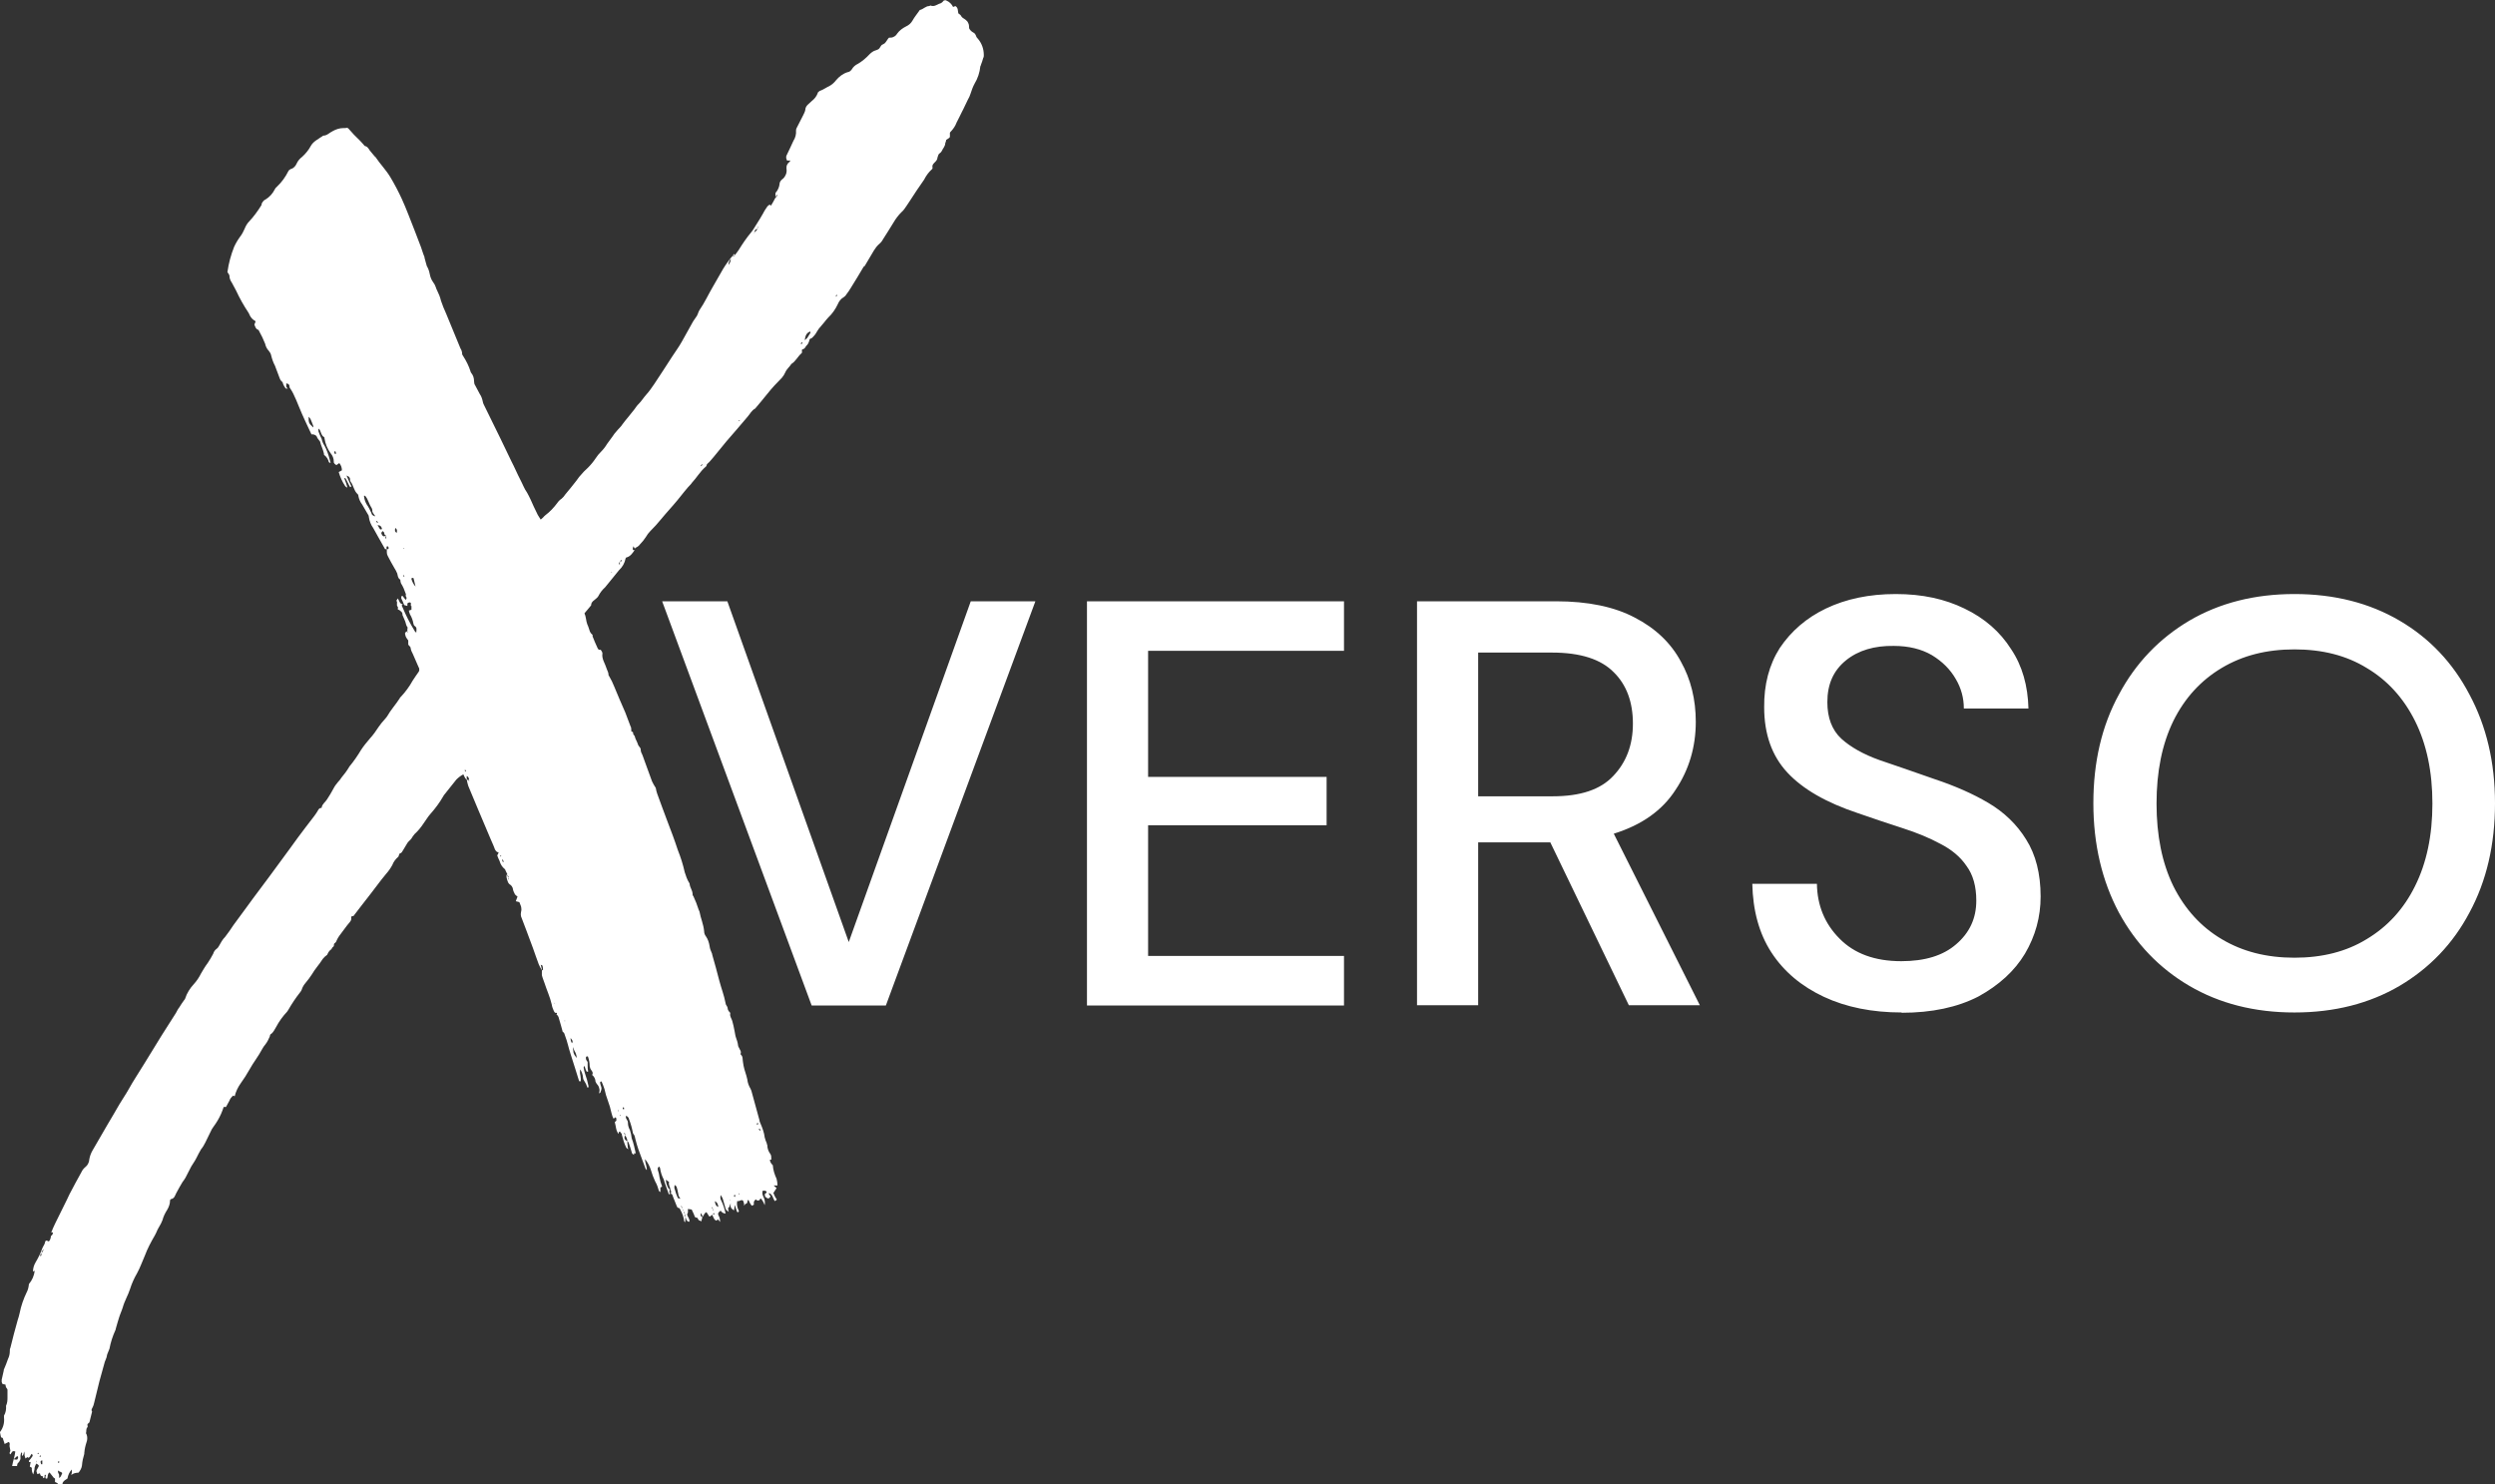 <?xml version="1.0" encoding="UTF-8"?><svg id="Layer_1" xmlns="http://www.w3.org/2000/svg" viewBox="0 0 86.1 51.22"><rect x="0" y="0" width="86.1" height="51.22" fill="#333333" stroke="none"/><defs><style>.cls-1{fill:#fff;}</style></defs><path class="cls-1" d="M28.01,34.7l-5.16-13.95h2.25l4.19,11.76,4.21-11.76h2.23l-5.16,13.95h-2.55Zm9.5,0v-13.95h8.87v1.71h-6.76v4.35h6.16v1.67h-6.16v4.51h6.76v1.71h-8.87Zm11.39,0v-13.95h4.8c1.1,0,2.01,.19,2.71,.56,.72,.37,1.25,.88,1.59,1.51,.35,.62,.52,1.32,.52,2.09,0,.86-.23,1.65-.7,2.35-.45,.7-1.16,1.21-2.13,1.51l2.97,5.92h-2.45l-2.71-5.62h-2.49v5.62h-2.11Zm2.11-7.22h2.57c.96,0,1.65-.23,2.09-.7,.45-.47,.68-1.07,.68-1.81s-.22-1.34-.66-1.77c-.44-.45-1.15-.68-2.13-.68h-2.55v4.96Zm14.62,7.46c-1.02,0-1.92-.18-2.69-.54-.77-.36-1.38-.87-1.81-1.53-.43-.66-.64-1.46-.66-2.37h2.23c.01,.74,.27,1.38,.78,1.89,.51,.52,1.22,.78,2.13,.78,.81,0,1.44-.19,1.89-.58,.47-.4,.7-.9,.7-1.51,0-.49-.11-.89-.34-1.2-.21-.31-.51-.56-.9-.76-.37-.2-.8-.38-1.3-.54-.49-.16-1.01-.33-1.55-.52-1.08-.36-1.89-.82-2.43-1.4-.53-.57-.8-1.32-.8-2.25-.01-.78,.17-1.47,.54-2.05,.39-.58,.92-1.04,1.59-1.36,.69-.33,1.49-.5,2.41-.5s1.69,.17,2.37,.5c.69,.33,1.23,.8,1.61,1.4,.39,.58,.58,1.27,.6,2.05h-2.23c0-.36-.09-.7-.28-1.02-.19-.33-.46-.6-.82-.82-.36-.21-.8-.32-1.32-.32-.66-.01-1.22,.15-1.65,.5-.43,.35-.64,.82-.64,1.44,0,.54,.16,.96,.48,1.26,.32,.29,.76,.54,1.32,.74,.56,.19,1.2,.41,1.91,.66,.69,.23,1.31,.5,1.85,.82,.54,.32,.98,.74,1.3,1.26,.33,.52,.5,1.18,.5,1.97,0,.7-.18,1.36-.54,1.97-.36,.6-.9,1.09-1.61,1.48-.72,.37-1.6,.56-2.65,.56Zm13.55,0c-1.38,0-2.59-.31-3.63-.92-1.04-.61-1.85-1.46-2.43-2.53-.58-1.09-.88-2.35-.88-3.77s.29-2.67,.88-3.75c.58-1.09,1.4-1.94,2.43-2.55,1.04-.61,2.25-.92,3.63-.92s2.59,.31,3.63,.92c1.04,.61,1.84,1.46,2.41,2.55,.58,1.08,.88,2.33,.88,3.75s-.29,2.68-.88,3.77c-.57,1.08-1.38,1.92-2.41,2.53-1.04,.61-2.25,.92-3.63,.92Zm0-1.89c.96,0,1.79-.21,2.49-.64,.72-.43,1.28-1.04,1.67-1.83,.4-.8,.6-1.75,.6-2.85s-.2-2.05-.6-2.85c-.4-.8-.96-1.41-1.67-1.83-.7-.43-1.53-.64-2.49-.64s-1.79,.21-2.51,.64c-.72,.43-1.28,1.04-1.67,1.83-.39,.8-.58,1.75-.58,2.85s.19,2.05,.58,2.85c.4,.8,.96,1.41,1.67,1.83,.72,.43,1.55,.64,2.51,.64Z"/><path class="cls-1" d="M25.33,8.76l-.05,.07s.05,.01,.06,0c.05-.06,.1-.13,.15-.2,.13-.21,.27-.42,.43-.61,.07-.08,.12-.18,.18-.27,.08-.13,.16-.25,.23-.38,.03-.05,.05-.1,.08-.14,.05-.07,.08-.15,.17-.17h0s0,.02,0,.03h.03c.05-.08,.1-.17,.14-.25h0l.05-.06s.02-.02,.02-.03c0,0,0-.02-.01-.03,0,0-.02,.02-.02,.02,0,.01,0,.02,.01,.03h-.04s0-.06,0-.09c0-.03,.02-.05,.04-.07,.05-.07,.09-.16,.1-.25,0-.07,.04-.13,.09-.17,.06-.04,.1-.1,.13-.17,.03-.07,.03-.14,.02-.21,0-.04,0-.08,.02-.12,.02-.04,.04-.07,.08-.1,.01-.01,.02-.03,.04-.05h-.12s-.03-.07-.03-.1c0-.03,0-.06,.02-.09,.08-.16,.15-.32,.23-.49,.07-.11,.1-.23,.09-.36,0-.04,.01-.07,.03-.1,.07-.14,.15-.29,.22-.43,.03-.06,.06-.12,.07-.18,0-.08,.05-.15,.11-.2,.04-.04,.08-.07,.12-.11,.09-.07,.16-.16,.2-.27,0-.02,.02-.04,.04-.05,.01-.01,.03-.03,.05-.03,.11-.04,.2-.11,.31-.16,.09-.05,.17-.12,.23-.2,.11-.13,.24-.23,.4-.28,.03,0,.06-.02,.08-.03,.02-.02,.05-.04,.06-.06,.05-.09,.13-.16,.22-.2,.15-.09,.28-.2,.4-.33,.06-.06,.13-.11,.2-.13,.03-.01,.07-.02,.1-.04,.07-.04,.07-.14,.16-.17,.08-.03,.11-.1,.16-.17,.01-.02,.03-.04,.05-.06,.06,0,.11,0,.16-.03,.05-.02,.09-.06,.12-.11,.08-.11,.19-.19,.31-.25,.09-.04,.17-.11,.22-.2,.06-.11,.15-.22,.22-.32,.01-.02,.03-.05,.05-.05,.11-.03,.19-.13,.3-.13,.02,0,.04-.02,.05-.02,.12,.05,.21-.02,.3-.06,.06-.01,.11-.05,.14-.09,0,0,.01-.02,.02-.02,0,0,.02,0,.03-.01,.01,0,.02,0,.03,0,.01,0,.02,0,.03,.01,.1,.04,.18,.12,.23,.22l.08-.03c.1,.06,.08,.16,.1,.25,.03,.03,.08,.05,.09,.08,.02,.04,.06,.08,.1,.1,.05,.03,.09,.06,.13,.11,.03,.05,.05,.1,.05,.16,0,.04,0,.08,.03,.11,.02,.03,.05,.06,.08,.08,.03,.01,.06,.04,.09,.06,.02,.03,.04,.06,.05,.1,.01,.03,.03,.05,.05,.07,.14,.16,.21,.36,.21,.57,0,.04,0,.07-.02,.1-.02,.08-.05,.16-.08,.24,0,.02-.01,.03-.02,.05-.02,.21-.09,.42-.2,.6-.06,.11-.1,.23-.14,.35-.02,.07-.05,.13-.09,.2-.04,.09-.09,.18-.13,.27-.02,.05-.05,.1-.07,.14-.06,.13-.13,.26-.19,.38-.04,.11-.1,.2-.18,.29-.02,.02-.04,.04-.05,.06,0,.03,0,.05,0,.08,0,.02,0,.04,0,.06,0,.02-.02,.03-.04,.05-.03,.02-.06,.04-.09,.06,0,.04-.02,.08-.03,.11,0,.05-.02,.1-.05,.15-.05,.06-.06,.14-.13,.19-.03,.02-.05,.04-.06,.07-.01,.03-.02,.06-.03,.09,0,.06-.04,.11-.08,.15-.05,.05-.11,.1-.09,.19,0,.01,0,.02,0,.03,0,.01-.01,.02-.02,.03-.11,.1-.2,.22-.27,.36-.18,.25-.34,.5-.51,.76-.03,.05-.07,.1-.1,.15-.05,.08-.11,.16-.18,.22-.1,.1-.19,.22-.26,.34-.12,.2-.25,.4-.37,.59-.03,.06-.08,.12-.13,.16-.07,.06-.13,.14-.18,.22-.11,.18-.21,.36-.32,.54-.01,0-.03,.02-.04,.03-.14,.24-.28,.47-.43,.71-.05,.09-.11,.17-.17,.25-.02,.04-.05,.06-.09,.09-.09,.05-.16,.14-.2,.24-.08,.17-.19,.33-.33,.46-.05,.06-.1,.11-.15,.18-.06,.07-.12,.14-.17,.2-.02,.03-.04,.06-.06,.09-.05,.1-.12,.18-.2,.25-.02,0-.04,0-.05,.02-.01,.01-.02,.03-.02,.05-.02,.07-.05,.14-.11,.19-.03,.04-.05,.1-.11,.11-.08,.02,0,.1-.05,.14-.13,.11-.2,.28-.35,.37-.06,.1-.16,.17-.21,.29-.03,.07-.07,.13-.12,.19-.17,.17-.34,.35-.49,.54-.14,.18-.29,.35-.43,.52-.12,.06-.18,.19-.26,.28-.24,.29-.49,.57-.73,.85-.15,.18-.3,.37-.45,.55-.04,.05-.09,.1-.13,.15-.04,.05-.1,.07-.11,.14,0,.02-.02,.03-.03,.04-.19,.16-.31,.38-.48,.56,0,0-.01,.02-.02,.03-.17,.17-.31,.37-.47,.56-.18,.22-.38,.43-.56,.65-.12,.15-.25,.29-.38,.42-.06,.06-.11,.13-.15,.2-.06,.09-.12,.17-.2,.25-.04,.06-.1,.1-.17,.13,0,0,0,.02-.01,.03l-.05-.09c-.02,.06-.03,.09-.02,.11,.01,.03,.04,.04,.07,.01-.08,.12-.16,.24-.3,.27-.01,.02-.02,.02-.02,.03-.03,.16-.11,.3-.23,.41-.13,.16-.26,.32-.39,.48-.03,.04-.06,.07-.09,.11-.09,.08-.17,.18-.23,.3-.02,.03-.04,.06-.07,.08-.07,.07-.18,.11-.18,.24-.05,.06-.1,.12-.15,.18-.03,.03-.05,.06-.08,.1,.06,.12,.05,.26,.1,.38,.04,.08,.06,.17,.09,.25,.02,.04,.05,.08,.09,.11h0s0,.03,0,.05c.05,.13,.11,.27,.17,.4,.02,.03,.03,.08,.09,.06,.01,0,.03,.01,.04,.03,.02,.03,.04,.07,.04,.1-.03,.19,.09,.34,.14,.51,.02,.07,.07,.14,.07,.22,0,.02,0,.03,.02,.05,.07,.12,.13,.24,.18,.37,.12,.3,.25,.59,.38,.89,.06,.15,.11,.3,.17,.45,.01,.02,.02,.04,.03,.07,0,.05,.01,.09,.01,.14,.09-.01,.04,.08,.08,.11,.04,.03,.04,.08,.06,.13,.03,.07,.07,.14,.09,.21,.02,.06,.09,.1,.09,.16,0,.06,.02,.12,.05,.17,.02,.06,.05,.12,.07,.19,.09,.25,.18,.49,.27,.74,.04,.08,.08,.16,.13,.23h0c.01,.07,.03,.14,.05,.2,.11,.31,.23,.62,.34,.92,.13,.34,.26,.68,.37,1.02,.1,.25,.18,.5,.24,.77,.04,.12,.08,.25,.15,.36,.01,.01,.02,.03,.02,.05,.01,.11,.09,.21,.1,.32,0,.04,0,.07,.03,.1,.07,.15,.13,.3,.18,.46,.01,.02,.02,.04,.03,.07,.04,.23,.14,.44,.16,.68,0,.06,.02,.12,.06,.17,.07,.1,.11,.22,.13,.35,.01,.08,.04,.15,.07,.22,.01,.02,.02,.04,.02,.07,.08,.29,.17,.59,.24,.88,.07,.27,.17,.52,.22,.79,0,.06,.06,.1,.07,.16,0,.06,.03,.11,.07,.15,0,0,.01,.01,.02,.02,0,0,0,.02,0,.03-.02,.1,.05,.17,.07,.25,.03,.11,.06,.23,.08,.35,.02,.08,.02,.15,.05,.23,.03,.08,.06,.17,.07,.26,0,.03,.02,.07,.04,.1,.02,.06,.08,.11,.05,.18,0,0,0,.01,0,.02,0,0,0,.01,0,.02,.09,.07,.06,.17,.08,.26,.02,.17,.07,.33,.12,.48,.01,.04,.02,.08,.03,.12,.01,.11,.05,.22,.11,.32,.01,.02,.02,.04,.03,.07,.09,.34,.19,.68,.28,1.02,0,.04,.02,.07,.03,.1,.07,.16,.13,.32,.15,.49,.02,.07,.04,.14,.07,.2,0,.02,.01,.04,.02,.07,0,.11,.04,.22,.11,.31,.04,.06,.02,.13,.03,.19h-.05q0,.1,.1,.19c.01,.16,.06,.32,.13,.47,.02,.07,.03,.15,.03,.23h-.13l.1,.09-.11,.17c.03,.08,.07,.16,.12,.23l-.07,.05c-.07-.09-.07-.24-.21-.28,0,.05,.04,.08,.06,.11-.02,.06-.06,.09-.11,.07-.02,0-.03-.05-.07-.04l-.02-.1s.02-.01,.03-.02c.01-.02,.04-.04,.04-.05,0-.01-.01-.02-.02-.03,0,0-.02-.01-.03-.02-.03,0-.06,0-.09,0-.01,.03-.01,.07-.01,.1,0,.03,.02,.07,.03,.1,.05,.09,.07,.19,.05,.3-.02-.06-.04-.09-.06-.13-.02-.04-.05-.07-.07-.1-.05,0-.03,.09-.09,.06-.04,.04-.06-.02-.08-.03-.03,.02-.06,.04-.07,.08-.01,.03-.01,.07,0,.1h0l-.07,.04c-.06-.05-.08-.13-.12-.2-.01,0-.03,.01-.03,.02-.01,.04,0,.1-.06,.11-.02,0-.03,.03-.06,.07v-.06c-.03-.15-.05-.16-.19-.1-.02,0-.03,0-.05,0-.02,.12,0,.23,.06,.34,0,0-.01,.04-.02,.04,0,0-.02,0-.02,0,0,0-.02,0-.02-.01-.01-.01-.02-.03-.02-.05-.02-.05-.03-.1-.06-.19l-.03,.19s-.08-.05-.1-.09c-.02-.04-.03-.09-.01-.14v-.13s-.02,0-.03,0c0,0,0,0-.01,.01h.02l.03-.02v.13c-.06,.03-.03,.13-.1,.15,0,.02,0,.03,0,.05,0,.03,.01,.05,.02,.09-.1-.07-.1-.07-.12-.15-.03-.1-.06-.2-.09-.31-.02-.04-.04-.08-.07-.12-.01,.03-.01,.06-.01,.1,0,.03,.01,.06,.03,.09,.07,.14,.12,.3,.15,.45h0s-.07-.01-.1-.03c-.03-.02-.05-.04-.07-.07-.08,.05-.11,.1-.07,.17,.04,.07,.05,.14,.05,.22h0l-.07-.09s-.05,.04-.06,.04c-.03,0-.05-.03-.07-.05-.03-.05-.05-.1-.07-.15l-.08,.06s-.03,0-.03-.01c-.03-.05-.06-.09-.09-.14-.08,.03-.09,.12-.14,.17,.01-.06-.03-.1-.06-.14,0,.06-.02,.12,.06,.14l-.04,.15h0l-.05-.03h0c-.07,0-.05-.1-.11-.1-.08,0-.07-.08-.1-.13-.03-.05-.04-.1-.07-.15l-.13-.02s0,.07,0,.11c0,.03-.02,.05-.03,.08,.02,.09,.1,.15,.08,.25-.06,.01-.07-.03-.1-.06-.02-.03,0-.08-.05-.08v-.15l-.06-.07s0-.06-.04-.08c0-.05,0-.09-.05-.12,0-.01,0-.02,0-.03,0-.01,0-.01,0-.02h0s0,0,.01,.02c0,.01,0,.02,0,.03,0,.02,.01,.04,.02,.06,0,.02,.02,.04,.03,.05,0,.03,0,.06,.04,.08,0,.05,0,.08,.06,.08-.03,.05-.05,.1,0,.14,0,.04,0,.08,0,.12,0,.03-.02,.05-.03,.08h0s.03-.05-.01-.06v-.02c-.02-.13-.06-.25-.12-.36-.02-.04-.03-.09-.09-.09-.02,0-.04-.04-.05-.07-.04-.1-.08-.2-.12-.3-.02-.05-.02-.11-.09-.12,.05-.05,0-.1,0-.15-.02-.08-.08-.16-.05-.25l-.11-.08c0,.11,.04,.22,.1,.32,0,.01,.03,0,.05,.01-.02,.02-.03,.05-.03,.07,0,.03,0,.05,.02,.07v.03s-.04,0-.04,0c-.05-.14-.1-.28-.15-.42,0-.03-.02-.07-.03-.1-.06-.11-.1-.24-.12-.37,0-.02-.02-.04-.03-.06-.01,0-.02,0-.03,.02,0,0-.01,.02-.02,.03,0,.01,0,.02,0,.03,0,.01,0,.02,0,.03,.03,.08,.05,.17,.06,.26,.02,.11,.05,.21,.09,.32l-.06,.03v.16s-.04-.03-.05-.04c-.03-.11-.07-.23-.13-.33-.06-.13-.11-.26-.15-.4-.04-.13-.11-.26-.2-.37,0,.14,.07,.25,.06,.38h0s-.04-.04-.05-.07c-.08-.22-.16-.44-.24-.65-.04-.11-.07-.23-.1-.34-.02-.07-.02-.14-.08-.2,0,0-.01-.02-.01-.03-.03-.16-.07-.31-.13-.46-.02-.07-.02-.07-.1-.13-.05,.1,.07,.15,.06,.25,0,.09,.03,.18,.07,.25,.03,.09,.05,.18,.06,.28,.03,.08,.06,.17,.08,.26,.02,.09,.04,.17,.06,.26-.02,0-.05,0-.06,0,0,0,0,0,0,.02,0,0,0,.01,0,.02s0,.01,0,.02c0,0,0,0,.01,0h0s-.04-.02-.06-.04c-.02-.02-.03-.04-.03-.06-.03-.11-.07-.23-.11-.34,0-.01-.02-.02-.04-.03,0-.08-.03-.15-.08-.21q.02-.07-.04-.09v0l.04,.09c-.05,.1,0,.16,.08,.21,0,.05,0,.09,.01,.14,0,.03,0,.07,.02,.13-.04-.03-.06-.04-.07-.06-.07-.14-.11-.29-.15-.44,0-.02,0-.04-.02-.05-.02-.02-.04-.06-.05-.06-.05,0-.03,.05-.04,.08-.1-.11-.09-.26-.13-.39,0,0,0-.02,0-.02s0-.01,.02-.02c.01,0,.02-.02,.03-.03,0-.01,0-.03,0-.04,0-.03,0-.07-.04-.07-.02,0-.03,.03-.05,.05-.04-.06-.06-.13-.08-.21-.03-.14-.07-.28-.12-.41-.05-.13-.09-.27-.12-.41-.03-.09-.06-.17-.1-.26-.05,0-.05,.02-.05,.05,.01,.05,.02,.09,.04,.14,.01,.03,.01,.06,0,.1s-.02,.06-.03,.09c0,.01-.03,.02-.05,.03,.02-.06,.03-.12,.01-.17-.01-.06-.04-.11-.08-.15-.02-.03-.04-.06-.05-.09,0-.04-.01-.08-.03-.12-.02-.04-.04-.07-.08-.1,0,0,0,0,0-.01,0,0,0-.01,0-.01,.04-.07-.01-.11-.04-.16-.03-.04-.04-.08-.05-.13,0-.11-.02-.22-.06-.33-.04-.02-.06,0-.07,.03,0,.03,0,.06,.01,.08,.01,.03,.05,.06,.05,.09,0,.03,0,.07,0,.1,0,.07,0,.14,.02,.21-.03,.03-.06,.01-.07-.02-.02-.05-.04-.1-.06-.17-.02,.03-.03,.05-.03,.06,.01,.07,.03,.14,.05,.21,.05,.14,.09,.28,.12,.43,0,.02,0,.03-.01,.05h-.03s-.03-.09-.05-.13c-.02-.04-.05-.08-.07-.12-.02-.03-.03-.06-.03-.1-.01-.11-.05-.21-.11-.3,0-.01,0-.02,0-.03h0s-.01,0-.01,0c0,0,.02,.01,.03,.02-.02,.08-.02,.16,0,.24,.01,.07,.02,.14,.01,.2-.04,.02-.05,0-.06-.02-.1-.31-.19-.62-.29-.92-.07-.21-.11-.43-.19-.63-.02-.05-.02-.11-.08-.13h0c-.04-.15-.08-.3-.13-.46-.01-.06-.04-.11-.09-.15,.04-.01,.01-.06,.01-.05-.06,.02-.08-.03-.1-.07-.03-.07-.06-.14-.07-.22-.06-.26-.17-.49-.25-.74-.03-.09-.07-.18-.09-.27,0-.05,0-.11,0-.16,.01,0,.04-.02,.04-.03,0-.05-.01-.09-.02-.14,0,0-.02-.01-.06-.03l.05,.2c-.05-.07-.09-.14-.12-.22-.07-.18-.13-.37-.2-.56-.07-.2-.15-.39-.22-.59-.06-.17-.13-.33-.19-.5-.01-.05-.01-.09,0-.14,.01-.05,.02-.09,.01-.14,0-.05-.02-.09-.04-.14,0-.02-.02-.05-.03-.07l-.12-.03,.06-.16s-.07-.05-.09-.08c-.03-.06-.06-.12-.07-.18,0-.03-.02-.07-.04-.1-.02-.03-.05-.05-.08-.07-.02-.02-.04-.04-.05-.07-.02-.05-.04-.11-.05-.17,0-.02,0-.04,0-.06,0-.02,.02-.04,.04-.04q-.02,.09,.04,.11s-.03,.05,0,.08v-.08l-.05-.11s-.04-.08-.06-.12c0-.02-.02-.05-.03-.06-.09-.07-.15-.17-.18-.28-.03-.06-.06-.13-.08-.19l.05-.1s-.06-.02-.08-.04c-.02-.02-.04-.05-.05-.07-.04-.12-.1-.24-.15-.36-.15-.35-.29-.69-.44-1.04-.11-.26-.22-.53-.33-.79-.02-.07-.04-.14-.05-.21h.07s0,.03,0,.04c0,0,0,.01,.01,.02v-.05s0-.11-.08-.14c-.01,.05,0,.1,.01,.14-.02-.02-.04-.04-.06-.06-.03-.05-.05-.1-.07-.14-.09,.05-.17,.11-.24,.18-.14,.18-.29,.36-.43,.54-.01,.01-.02,.03-.03,.05-.12,.21-.27,.41-.43,.59-.1,.11-.17,.24-.26,.36-.08,.12-.18,.24-.29,.34-.04,.05-.09,.11-.12,.17-.04,.05-.1,.09-.13,.14-.05,.08-.1,.16-.15,.25-.03,.05-.05,.1-.11,.11-.01,0-.02,.03-.03,.05s-.01,.06-.03,.07c-.09,.08-.16,.17-.2,.28-.06,.11-.13,.21-.21,.3-.06,.07-.11,.14-.17,.21-.23,.3-.46,.61-.7,.91-.08,.1-.15,.2-.23,.3-.02,.03-.04,.06-.08,.04,0,0-.04,.04-.03,.05,.02,.09-.03,.14-.08,.2-.08,.09-.15,.2-.23,.3-.07,.09-.14,.18-.19,.29-.01,.04-.04,.08-.07,.1-.05,.03,0,.09-.05,.12-.03,.02-.05,.06-.07,.1h-.02l-.06,.07s-.01,.02-.02,.03l-.04,.08h0c-.06,.04-.11,.09-.15,.14-.12,.19-.27,.35-.38,.54-.06,.09-.13,.19-.2,.27-.07,.08-.12,.16-.15,.26-.01,.03-.03,.05-.05,.08-.15,.19-.29,.4-.41,.61-.01,.02-.03,.04-.04,.06-.15,.16-.28,.34-.38,.53-.06,.09-.09,.19-.19,.25-.02,.01-.02,.05-.03,.08-.04,.09-.08,.18-.15,.27-.04,.05-.08,.1-.11,.16-.13,.25-.31,.47-.44,.71-.09,.16-.19,.32-.3,.47-.1,.14-.17,.29-.21,.45-.02,0-.04-.04-.07-.01-.05,.05-.09,.1-.11,.16-.04,.08-.08,.15-.12,.22h-.08c-.05,.16-.12,.32-.21,.47-.04,.07-.09,.14-.14,.21-.02,.03-.04,.06-.06,.09-.07,.15-.15,.3-.22,.45-.04,.08-.09,.17-.15,.24-.06,.1-.11,.2-.16,.3-.02,.03-.03,.06-.05,.09-.09,.13-.17,.27-.24,.42-.05,.11-.11,.22-.19,.32-.08,.13-.15,.26-.22,.39-.04,.08-.06,.18-.18,.2-.01,0-.03,.03-.03,.04,0,.12-.04,.23-.1,.33-.07,.11-.13,.23-.16,.35-.03,.08-.07,.16-.12,.24-.02,.03-.03,.06-.05,.09-.03,.07-.06,.14-.1,.21-.13,.22-.25,.45-.34,.69-.09,.2-.16,.41-.27,.61-.1,.17-.18,.35-.24,.54-.07,.22-.19,.41-.25,.63-.04,.13-.1,.25-.14,.39-.03,.11-.07,.22-.1,.34,0,.02-.01,.05-.02,.07-.09,.2-.16,.41-.2,.63-.03,.07-.05,.13-.08,.2-.01,.07-.03,.14-.06,.2-.02,.04-.03,.08-.04,.12-.03,.12-.07,.24-.1,.36-.05,.17-.09,.33-.13,.5-.04,.17-.08,.32-.12,.49-.01,.06-.03,.11-.06,.17-.02,.04-.05,.08-.01,.13-.03,.12-.06,.24-.09,.36,0,.03-.06,.05-.07,.08-.01,.03,.02,.08,0,.1-.06,.06-.03,.14-.05,.2,0,.01,0,.03,.02,.05,.03,.08,.03,.18,0,.26-.04,.12-.07,.25-.08,.38,0,.01,0,.02,0,.03-.04,.13-.07,.26-.08,.4-.01,.09-.06,.18-.12,.25-.09,0-.18,.02-.25,.08,0-.03,.02-.06,.02-.08,0-.04,0-.07,0-.11-.08,.08-.13,.19-.15,.31-.03,.02-.06,.04-.09,.06-.04,.04-.09,.07-.08,.14,0,.03-.03,.06-.05,.09-.02-.01-.04-.02-.05-.03-.07-.1-.07-.1-.16-.14v-.12l-.04-.02h0l-.15-.19c-.08,.06-.05,.14-.08,.21-.05,.01-.06,0-.06-.05,0-.03,.03-.05,0-.08-.04,0-.03,.04-.03,.07,0,.05-.03,.04-.06,.05,.02-.03,.01-.07-.02-.07-.06,0-.07-.05-.08-.1l-.09,.03s-.02-.06-.03-.1c0-.03,.02-.07,.04-.1,.06-.1,.06-.1-.05-.17,0-.01,.01-.03,.02-.05,0-.02,0-.03-.01-.05v.1c-.04,.06-.07,.13-.07,.21-.01,.05-.02,.1-.04,.17q-.06-.09-.05-.23l-.07-.04,.03-.16h-.06s0-.03,0-.04c.04-.05,.08-.09,.11-.14,.02-.03,.04-.06-.02-.1-.02,.03-.04,.07-.06,.1-.02,.02-.05,.06-.08,.01l-.07,.05s-.02-.06-.03-.1c0-.05,0-.1-.02-.14l.05,.03h0l-.05-.03s0,.11-.06,.15c-.04-.03,.03-.1-.03-.12-.03,.06-.04,.13-.03,.2,0,.04-.02,.08-.04,.11-.01,.03-.04,.04-.06,.07-.01,.03-.02,.06-.02,.09h-.17c.03-.17,.09-.33,.11-.5-.05-.02-.08-.02-.11,.01-.02,.03-.04,.06-.06,.09-.06-.05,0-.09,0-.13-.01-.05-.02-.11-.03-.16,0-.05,.03-.1-.03-.14l-.14,.07s-.02-.09-.04-.13c-.02-.04,0-.09-.07-.09,0,0-.02-.03-.02-.04-.01-.05-.02-.09-.03-.15,.11-.14,.16-.32,.14-.5,0-.02,0-.05,0-.07,.06-.1,.08-.22,.07-.34h0c.04-.08,.05-.18,.05-.27,0-.07,0-.14,0-.21,0-.02,0-.05,0-.07,0-.02-.02-.04-.03-.06-.03-.02-.03-.07-.04-.12l-.1-.02s-.03-.05-.03-.07c0-.03,0-.05,0-.08,.02-.1,.05-.21,.07-.31,0-.02,0-.04,.01-.05,.05-.12,.1-.24,.14-.36,.04-.08,.06-.17,.06-.26,0-.04,0-.08,.02-.12,.08-.32,.16-.64,.25-.95,.03-.08,.05-.17,.07-.25,.05-.25,.13-.48,.24-.71,.05-.09,.07-.19,.08-.29h0c.11-.13,.18-.29,.2-.46l-.06,.03h0c0-.11,.03-.22,.09-.32,.09-.15,.17-.31,.23-.48,.03-.08,.09-.14,.1-.23,0-.02,.03-.04,.05-.04,.01,0,.03,.01,.07,.03,.03-.02,.05-.05,.06-.09,.01-.03,.02-.07,.02-.1h0s.04-.02,.05-.05c.01-.02,.02-.05,.02-.07h-.06c.04-.1,.08-.2,.13-.3,.14-.28,.28-.56,.41-.83,.03-.06,.06-.13,.09-.19,.13-.25,.27-.51,.41-.76,.03-.07,.08-.13,.14-.18,.04-.03,.07-.07,.09-.11,.02-.04,.04-.09,.04-.14,.02-.12,.06-.23,.12-.33,.17-.3,.34-.59,.51-.88,.14-.23,.27-.46,.41-.7,.1-.17,.22-.34,.32-.52,.17-.31,.37-.6,.55-.9,.2-.32,.39-.64,.59-.96,.16-.26,.33-.51,.49-.77,.04-.07,.07-.14,.12-.2,.05-.08,.1-.16,.16-.24,.01-.02,.04-.04,.04-.06,.06-.19,.17-.36,.3-.5,.1-.11,.18-.23,.25-.37,.07-.12,.14-.24,.23-.36,.07-.1,.13-.21,.19-.32,.02-.07,.06-.13,.12-.17,.03-.02,.06-.06,.08-.1,.06-.11,.12-.22,.21-.31,.1-.13,.2-.27,.29-.41,.17-.23,.33-.45,.5-.68l.16-.22c.19-.25,.37-.5,.56-.75,.24-.33,.48-.65,.72-.98,.1-.13,.19-.27,.29-.4,.18-.24,.36-.48,.54-.71,.05-.06,.09-.13,.13-.19,.03-.05,.05-.11,.13-.11,0,0,.01,0,.01,0,0,0,0,0,0-.01,.02-.13,.13-.19,.19-.29,.08-.12,.15-.24,.22-.37,.04-.08,.1-.16,.16-.23,.04-.04,.08-.09,.11-.14,.1-.12,.2-.25,.28-.39,.15-.18,.28-.37,.4-.57,.09-.14,.2-.27,.31-.4,.11-.12,.21-.26,.3-.4,.06-.09,.13-.17,.2-.25,.03-.03,.06-.07,.09-.11,.13-.23,.3-.41,.44-.63,0-.02,.02-.03,.03-.04,.16-.17,.3-.36,.41-.56,.06-.1,.13-.19,.19-.28,.02-.02,.04-.06,.04-.09,0-.03,0-.07-.02-.09-.07-.15-.13-.31-.2-.46-.04-.07-.07-.14-.08-.22,0-.02-.03-.05-.05-.07-.01-.01-.03-.03-.03-.05,0-.02,0-.04,0-.06,0-.02,0-.04,0-.06,0-.02-.02-.04-.03-.05-.03-.04-.06-.09-.07-.14-.03-.08,0-.11,.07-.14v.04h.02s-.01-.03-.02-.03c0-.03,0-.06,0-.09,0-.02,.02-.04,0-.06-.05-.06-.05-.14-.08-.21-.03-.07-.06-.14-.09-.21,0-.01,0-.02,0-.03,0-.04-.03-.08-.06-.1-.03-.03-.06-.05-.1-.06,0-.03,.01-.08,0-.09-.07-.06,.01-.15-.05-.21,0,0,.03-.05,.05-.08,.02,.04,.04,.07,.05,.1,.03,.06,.06,.1,.13,.1-.01,0-.04,.02-.04,.02,0,.03,0,.06,.02,.08,.12,.29,.26,.56,.42,.82,.01,.02,.02,.05,.06,.05,0-.02,0-.03,0-.05,.01-.03,0-.07,0-.1-.01-.03-.04-.06-.07-.08,0,0-.02-.02-.02-.03,0,0,0-.02-.01-.03-.02-.12-.06-.23-.12-.33-.02-.04-.03-.09-.04-.13l.09-.03v-.13h-.02s0-.06,0-.09v-.02s-.06-.03-.08,0h0s-.04,0-.04,.04c0,.02,0,.04,0,.07h0s-.08-.02-.11-.03c-.03-.08-.06-.15-.1-.23,0,0,0-.02,0-.03,0,0,0-.02,0-.03,0,0,0-.02,.02-.02,0,0,.02-.01,.02-.01l.11,.14c.06-.06,.02-.1,0-.14h0s.02-.05,0-.08h0c-.04-.12-.09-.24-.16-.35-.01-.03-.02-.06-.02-.08,0-.02,0-.04-.01-.05-.08-.05-.08-.13-.1-.21-.03-.07-.06-.13-.1-.19-.08-.14-.16-.28-.23-.42-.02-.04-.03-.08-.03-.12,0-.04,0-.08,0-.12,.01,0,.03,.02,.05,.01,0,0,.01-.01,.01-.02s0-.01,0-.02c0-.02,0-.06-.05-.06,0,0-.02,.02-.02,.03,0,.02,0,.05,0,.07-.02,0-.05,0-.05,0-.07-.13-.15-.26-.22-.39-.06-.11-.13-.23-.19-.34-.08-.11-.13-.24-.15-.38,0-.04-.02-.08-.05-.12-.06-.1-.12-.2-.18-.31-.07-.09-.11-.19-.13-.29,0-.03-.01-.06-.04-.08-.12-.12-.13-.29-.23-.42-.02-.02-.02-.07-.02-.1-.02-.06-.03-.07-.12-.11h0c.06,.14,.11,.26,.17,.38-.02,.01-.05,.02-.06,0-.04-.08-.08-.16-.12-.24-.01-.02-.02-.06-.07-.05,.02,.05,.04,.1,.06,.16,.02,.05,.03,.1,.05,.17-.03-.02-.06-.03-.08-.06-.1-.15-.17-.31-.22-.48l.11-.06c0-.09-.03-.18-.09-.25l-.1,.07c-.05-.03-.1-.07-.09-.12,0-.11-.04-.21-.11-.29-.11-.15-.18-.32-.21-.51,0-.02,0-.04-.02-.05-.09-.05-.1-.16-.14-.24,0-.01-.02-.02-.05-.05,0,.03,0,.06,0,.09,.02,.07,.05,.13,.08,.2,.01,.02,.02,.04,.03,.06,.02,.09,.05,.17,.1,.24,.08,.15,.14,.32,.18,.48,.01,.04,.02,.08,.03,.12h0s-.05-.02-.06-.03c-.02-.09-.07-.18-.15-.24-.02,0-.02-.04-.02-.06-.03-.14-.1-.27-.13-.4,0-.02-.03-.04-.04-.06-.02-.03-.04-.05-.06-.08,0-.02-.01-.04-.03-.06-.01-.02-.03-.03-.05-.04-.02,0-.04-.02-.06-.02-.02,0-.04,0-.06,0-.15-.32-.3-.63-.43-.95-.06-.16-.13-.31-.2-.46-.03-.06-.06-.11-.1-.17-.02-.02-.03-.05-.03-.08,0-.07-.05-.09-.11-.1,0,.03,0,.07,0,.1,0,.03,.03,.06,.05,.08-.03,0-.06,.01-.08-.02-.03-.04-.06-.09-.08-.14,0-.04-.03-.08-.06-.1-.02-.02-.04-.05-.05-.08-.06-.15-.11-.3-.17-.45-.06-.11-.1-.23-.13-.35-.01-.06-.04-.11-.08-.16-.07-.07-.11-.16-.13-.25-.06-.15-.13-.3-.21-.44,0-.02-.02-.03-.03-.04-.09-.03-.1-.11-.13-.18l.04-.1s-.01-.03-.02-.03c-.08-.04-.14-.11-.18-.19-.01-.03-.03-.07-.05-.1-.16-.24-.3-.49-.42-.75-.05-.1-.1-.19-.15-.28-.05-.07-.08-.15-.08-.23,0-.04-.04-.08-.07-.13,.04-.3,.12-.59,.23-.87,.06-.13,.13-.25,.22-.37,.06-.08,.1-.16,.14-.25,.04-.1,.09-.19,.17-.27,.15-.16,.28-.34,.4-.53,.01-.01,.02-.03,.02-.05,0-.04,.03-.07,.05-.1,.02-.03,.06-.06,.09-.07,.13-.08,.24-.2,.31-.34,.02-.04,.04-.07,.08-.1,.16-.15,.29-.33,.39-.53,.02-.04,.05-.06,.09-.08,.05-.01,.09-.04,.12-.07,.03-.03,.06-.07,.08-.12,.04-.09,.11-.17,.19-.23,.12-.11,.22-.23,.3-.38,.04-.07,.1-.13,.17-.18,.07-.05,.14-.09,.21-.14,.02,0,.03-.03,.05-.03,.13,0,.22-.11,.33-.16,.11-.06,.23-.1,.35-.1,.05,0,.09,0,.14-.01,.02,.01,.03,.01,.04,.02,.13,.15,.26,.29,.41,.43,.04,.04,.07,.08,.11,.12,.02,.02,.04,.06,.06,.06,.09,.02,.12,.09,.16,.15,.05,.06,.1,.12,.15,.18,.01,.02,.03,.03,.05,.05,.16,.24,.36,.44,.51,.69,.15,.25,.28,.5,.4,.76,.16,.35,.29,.71,.43,1.06,.08,.2,.15,.4,.23,.6,.02,.05,.03,.1,.05,.15,.02,.06,.04,.12,.07,.19,0,0,0,.01,0,.02,.03,.1,.05,.2,.08,.29,.05,.08,.08,.17,.1,.27,.02,.11,.06,.21,.12,.29,.04,.05,.07,.11,.09,.17,.01,.03,.02,.07,.04,.1,.06,.12,.11,.24,.14,.37,.05,.15,.11,.3,.18,.45,.09,.23,.19,.45,.28,.68,.07,.17,.14,.34,.21,.51,.04,.06,.06,.13,.06,.2,0,.02,.02,.04,.03,.06,.11,.17,.2,.35,.26,.54,0,.02,.02,.04,.03,.06,.06,.07,.09,.17,.09,.27,0,.05,.01,.11,.04,.15,.05,.1,.11,.2,.16,.3,.05,.07,.08,.16,.1,.25,.01,.06,.04,.13,.07,.18,.18,.36,.35,.72,.53,1.08,.13,.27,.26,.54,.39,.81,.11,.21,.2,.43,.31,.64,.08,.15,.13,.3,.23,.44,.09,.16,.16,.32,.23,.48,.05,.1,.09,.19,.14,.29,.03,.05,.06,.1,.1,.16,.03-.03,.06-.05,.08-.07,.02-.03,.05-.05,.08-.08,.16-.12,.29-.26,.41-.42,.04-.06,.09-.11,.15-.15,.05-.04,.09-.09,.13-.15,.13-.16,.26-.31,.38-.47,.05-.06,.08-.12,.13-.17,.08-.1,.18-.2,.27-.28,.1-.1,.19-.21,.27-.33,.05-.08,.11-.15,.18-.22,.08-.08,.15-.17,.21-.27,.06-.09,.13-.17,.19-.26,.04-.06,.08-.12,.13-.17,.07-.09,.16-.16,.22-.26,.07-.09,.13-.17,.2-.25,.07-.08,.13-.17,.2-.25,.05-.06,.09-.14,.15-.19,.1-.1,.17-.22,.27-.33,.1-.11,.18-.23,.27-.36,.21-.31,.41-.63,.62-.95,.11-.17,.23-.33,.33-.51,.13-.23,.26-.47,.39-.7,.04-.07,.09-.12,.13-.19,.04-.07,.05-.14,.09-.2,.18-.26,.31-.55,.47-.82,.12-.2,.23-.41,.35-.61,.1-.16,.21-.32,.34-.46,0,0,.04,0,.06,0h0Zm-13.84,6.72s0,0,0-.01c0,0,0,0,0-.01v.02h0Zm9.84,22.91s.04-.05,.01-.1v.1s.04,.05,.08,.06c0,.01-.02,.03-.03,.04v.02s.02,0,.02-.01c0-.02,0-.03,0-.05-.04,0-.04-.06-.09-.06Zm3.28,3.34s-.01,.02-.01,.03c0,0,.01,.01,.02,.02,0,0,0,0,0-.01,0,0,0-.02-.01-.03l-.03-.09c-.03,.05,.02,.06,.03,.09h0Zm.86-27.23l-.03,.1s.02-.04,.01-.06c0,0,0-.02,.01-.04,.02,0,.03,.01,.05,.02,0,0,.01,0,.02,0,0,0,0-.02-.01-.02-.02,0-.03,0-.05,0h0Zm-4.08,4.91s.04-.03,.06-.05c0,0,0-.02,0-.03,0,0-.03,0-.03,0,0,.02-.01,.05-.02,.07-.06,.01-.04,.04-.01,.11v-.11ZM1.42,43.23q.07-.01,.08-.13c-.03,.06-.06,.1-.08,.14,0,.02-.02,.03-.02,.05,0,.02-.03,.04,0,.06,.02-.01,.03-.03,.03-.06,0-.02,0-.04-.02-.06h0Zm15.97-13.49v0l-.06-.1s0,.07,.02,.1c0,0,.03,0,.05,0h0ZM26.16,7.9c-.08,0-.11,.03-.13,.12l-.03,.03h.01l.02-.03s.03-.02,.05-.04c.03-.03,.05-.06,.07-.09l.03-.09s-.04,.04-.03,.1h0Zm-12.83,10.59s-.06,.06,0,.11v-.11s-.05-.02-.06-.05c-.01-.04-.01-.09-.07-.11-.05,.06-.05,.07-.02,.12,.01,.03,.04,.05,.06,.06,.02,0,.05-.01,.08-.02h0Zm-.39-.69c-.04-.07-.1-.12-.09-.17,0-.05-.02-.1-.05-.14-.03-.06-.06-.11-.08-.17-.03-.08-.07-.15-.12-.21h-.04c.01,.11,.04,.2,.09,.29,.07,.1,.12,.2,.17,.31,0,.05,.05,.09,.13,.11h0Zm10.54,23.57s-.04-.06-.06-.1c-.01-.03-.01-.07-.02-.1-.01-.07-.03-.14-.05-.21,0-.02-.04-.04-.07-.07,0,.03-.01,.07-.01,.1,.02,.07,.04,.14,.06,.2,.02,.05,.04,.1,.06,.15,0,.01,.03,.01,.09,.03h0ZM10.65,14.36c0,.24,0,.24,.16,.39,0-.02,.01-.04,0-.05-.03-.08-.06-.17-.1-.25-.02-.03-.05-.06-.08-.09h0Zm17.31-2.92c-.14,.05-.17,.16-.19,.3,.03-.02,.06-.05,.09-.08,.04-.06,.07-.12,.11-.18,0,0,0-.02-.01-.04h0Zm-8.17,24.67c-.02,.07-.01,.14,0,.21,.02,.07,.06,.13,.11,.19,0-.07-.02-.14-.05-.2-.04-.06-.06-.13-.07-.2h0Zm4.88,5.34q.01,.17,.12,.2c-.02-.12-.04-.15-.12-.2h0ZM14.34,20.24l-.07-.29c-.05-.02-.08,0-.07,.04,.03,.09,.07,.18,.14,.25h0ZM2,50.75s0,.08,.02,.1c.01,.01,.02,.03,.02,.05,0,.02,0,.04,0,.05,0,.02,0,.03,0,.05,.02,0,.03-.02,.05-.04,.01-.02,.03-.05,.04-.08,.03-.05,.02-.06-.05-.09-.03-.01-.05-.02-.07-.04h0Zm-1.52-.39c.11,.02,.12,.02,.14-.04,.01-.03,.01-.06-.03-.07l-.11,.1ZM13.03,18.12c.04,.07,.06,.11,.09,.15,0,0,.03,0,.05,0,0,0,.01-.02,.01-.03-.02-.06-.04-.11-.15-.12h0Zm12.11-8.98c.05-.06,.08-.13,.08-.21-.05,.06-.08,.13-.08,.21h0Zm-11.45,9.25c.01-.06,.03-.12-.05-.17-.01,.07-.03,.12,.05,.17h0Zm6,17.43c0,.06,.01,.13,.05,.18,.05-.08-.01-.12-.05-.18h0ZM1.42,50.53h.04v-.13h-.02c-.07,.03-.03,.08-.02,.13h0ZM11.55,15.58s0,0-.01,.01c-.01,.04,.01,.08,.04,.08h.01s0-.04,0-.06c0-.02-.02-.03-.03-.04,0,0,0,0-.01,0h0Zm12.62,.51q.08-.02,.06-.08l-.06,.08Zm-11.13,1.96q0-.06-.06-.08s.01,.07,.06,.08h0Zm.92,1.86l-.04-.08s-.02,.07,.04,.08h0Zm7.56,18.3s-.03,.02-.03,.02c0,.02,0,.05,.02,.05,0,0,.02,0,.03-.01,0-.02-.01-.04-.02-.07h0Zm4.7,.81h.02s-.01-.05-.02-.07h-.02s-.02,.01-.01,.02c.01,.02,.02,.03,.03,.05h0ZM1.41,50.26v-.03s-.04,0-.04,.02,0,.02,0,.03l.04-.02ZM28.84,10.24s.04-.03,.05-.04v-.02h-.03s-.01,.04-.02,.05h0Zm-3.31,30.97s-.03-.02-.04-.03h-.01s.02,.03,.03,.04c0,0,.02-.01,.03-.02h0ZM2.04,50.46v-.04s-.04,.02-.04,.03c0,.01,.01,.03,.02,.04l.03-.03Zm23.33-9.23s-.04,.02-.04,.02c0,.02,0,.03,.01,.05,0,0,.02,0,.03,0,0-.02,0-.04,0-.06Zm-9.32-14.6l.03-.02s-.01-.02-.02-.04h-.02s0,.04,.01,.05h0Zm11.59-14.77l.02,.02,.04-.07h-.02l-.05,.04Zm-10.35,17.67h-.03s-.01,0,0,.02c0,0,.02,.01,.02,.01,0,0,.01-.02,.02-.03h0Zm6.32-17.78h0s-.02,0-.02,0v.02l.03-.03Zm2.53,26.99s-.01,.03-.02,.05h0s0,.02,.01,.03c.02,0,.03-.02,.03-.05,0,0-.01-.01-.02-.03h0Zm-5.03-19.02s-.01,.02-.02,.03h.03l-.02-.03Zm.32,18.92s0,0,0,.01,0,0,0,.01c0,0,0,0,0-.01,0,0,0-.01,0-.01h0Zm-1.93-3.4v-.02h-.02v.02h.02Zm-.37-.6s0-.02,.01-.03h0s-.02,0-.02,0,0,.01,.01,.02h0Zm5.5,7.22s-.02,.02-.02,.03,0,.02,.02,.03c0,0,.02-.02,.02-.02s0-.02-.01-.03h0ZM14,20.02h0ZM3.07,48.85h0v0Zm-1.77,1.31v.02h.03s0-.03,0-.04h-.02ZM13.94,18.91h-.01v.02h.02v-.02Zm8.37-.63h0ZM1.76,50.57h0Z"/></svg>